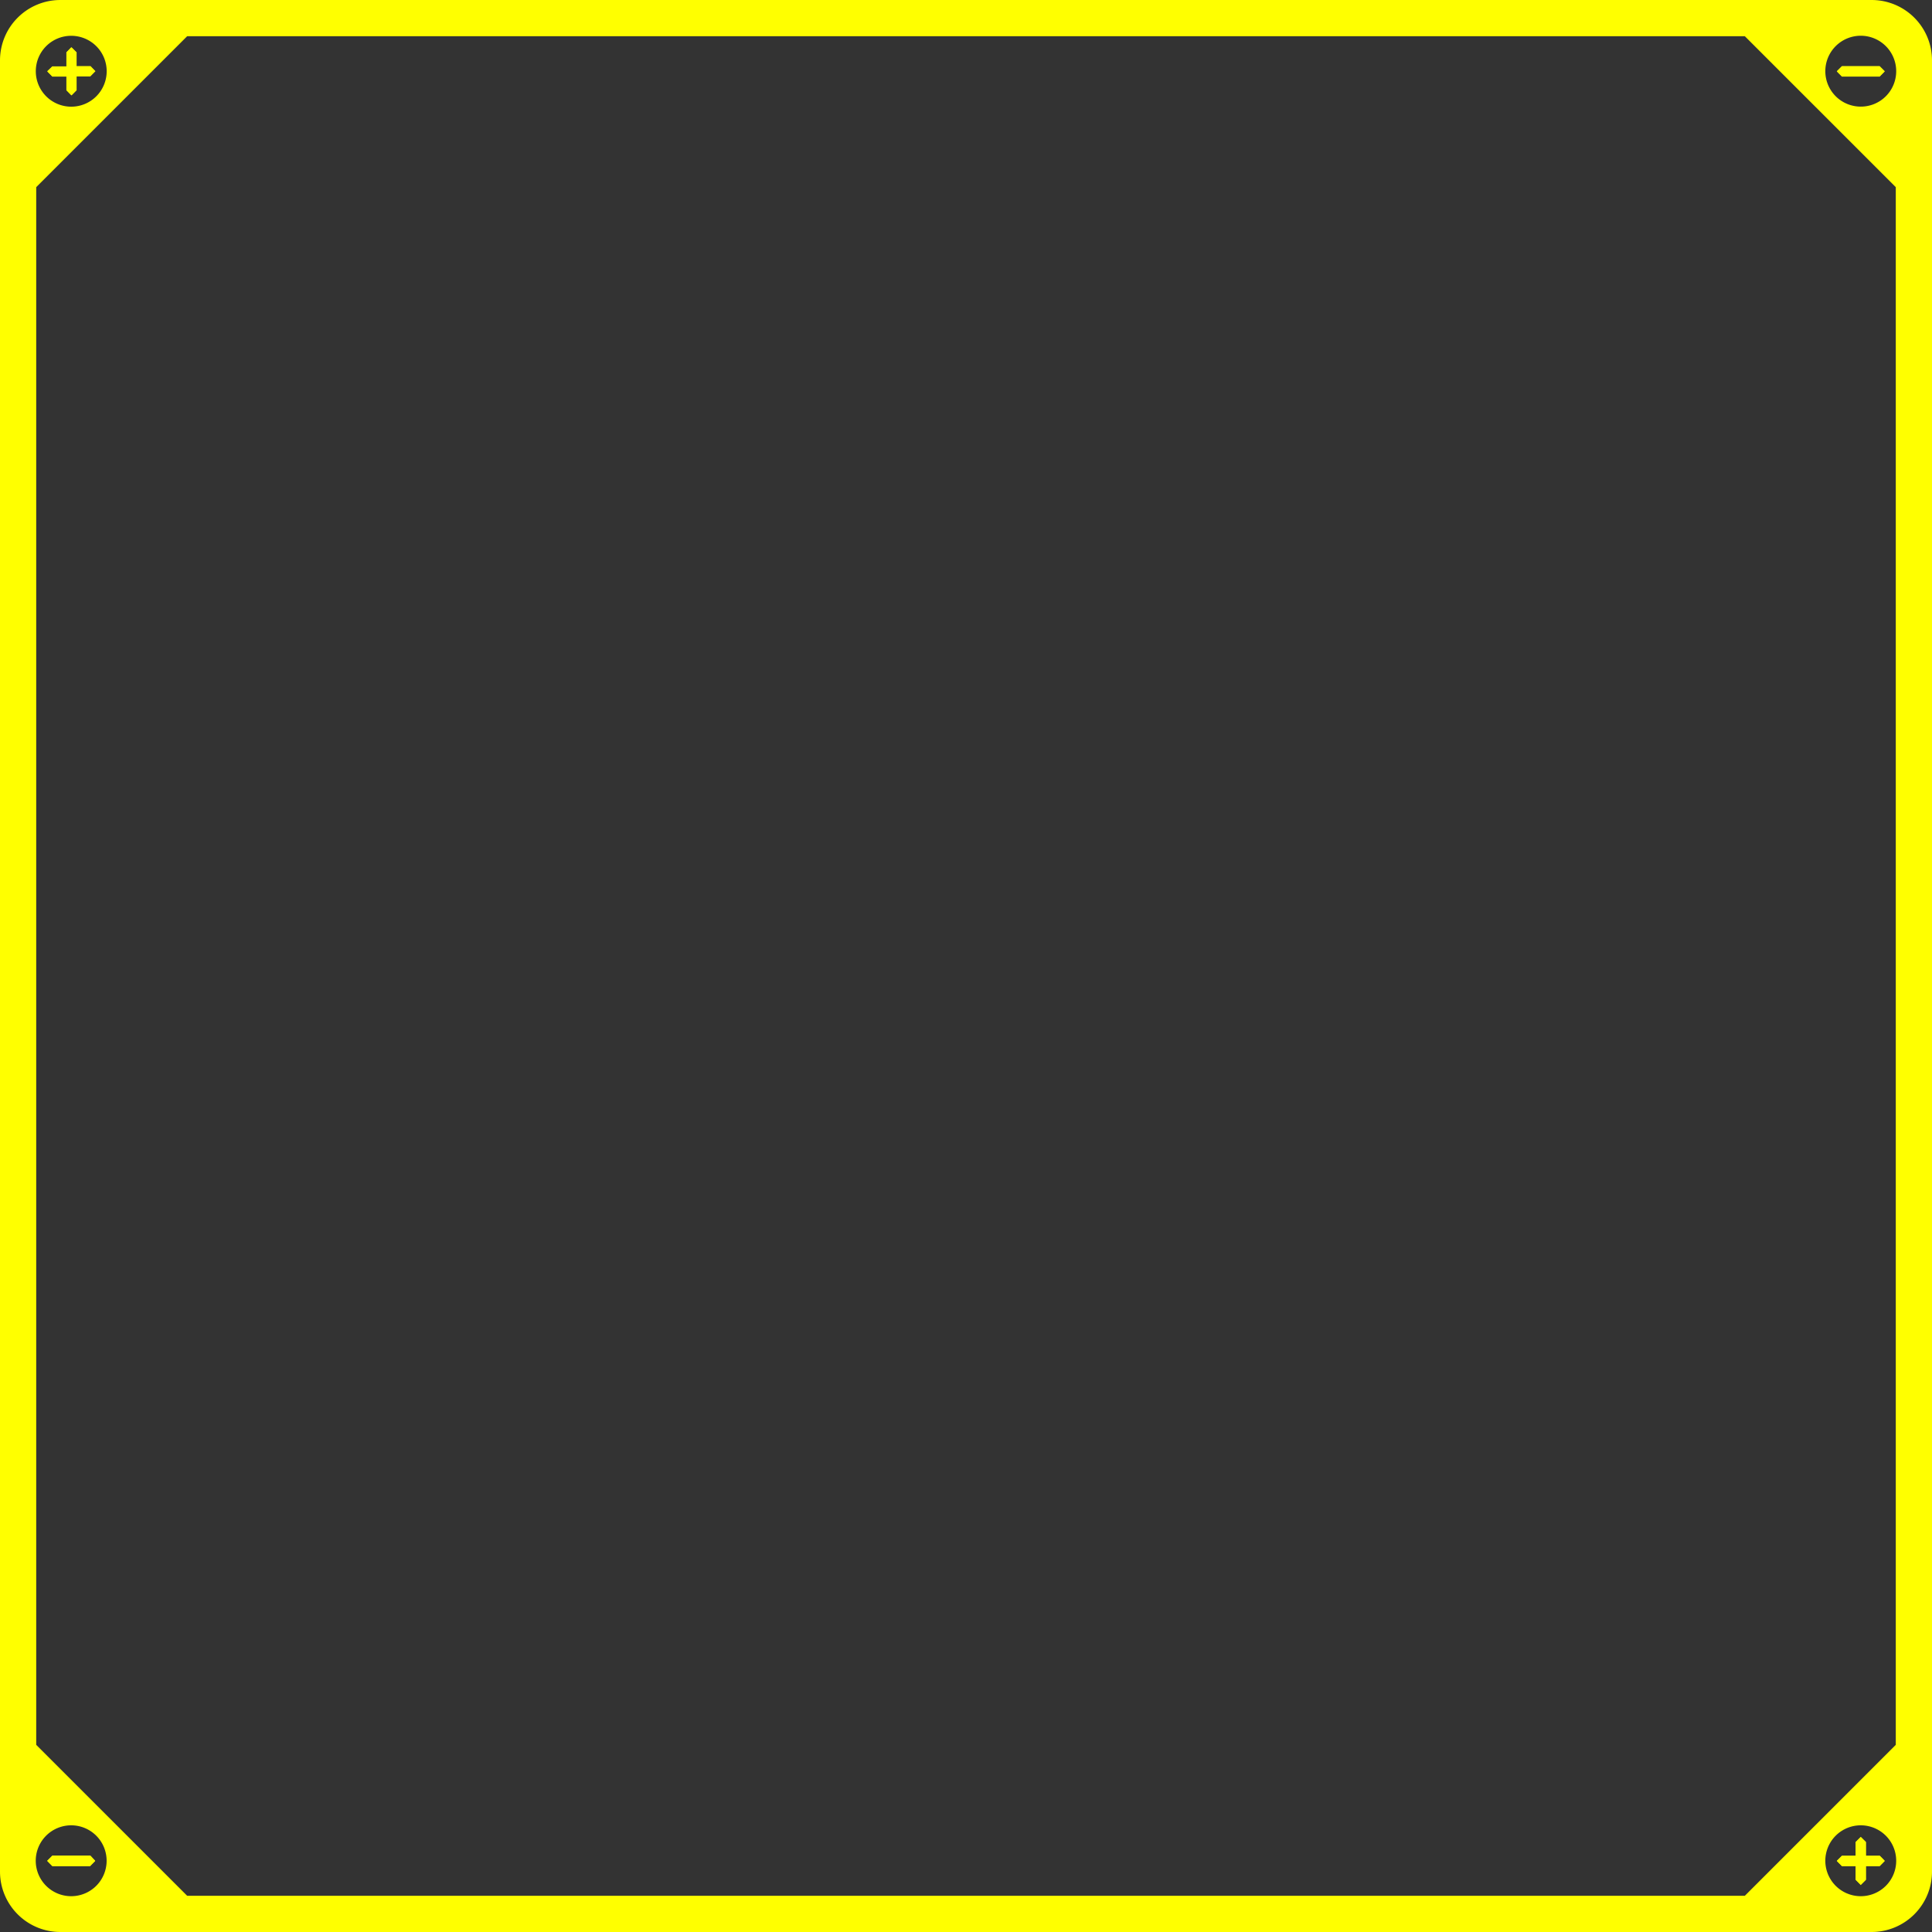 <?xml version="1.0" encoding="UTF-8"?> <svg xmlns="http://www.w3.org/2000/svg" viewBox="0 0 320 320"><rect x="0" y="0" width="320" height="320" fill="#333333" stroke="none"/><defs><style>.cls-1{fill:#ff0;}</style></defs><title>アセット 17</title><g id="レイヤー_2" data-name="レイヤー 2"><g id="レイヤー_1-2" data-name="レイヤー 1"><path class="cls-1" d="M14.92,11H12.64V8.67c-.33-.32-.52-.51-.84-.84L11,8.67V11H8.67l-.84.84.84.85H11v2.27l.85.85.84-.85V12.64h2.28l.84-.85Zm0,0H12.64V8.67c-.33-.32-.52-.51-.84-.84L11,8.67V11H8.67l-.84.84.84.85H11v2.27l.85.85.84-.85V12.64h2.28l.84-.85Zm0,0H12.64V8.67c-.33-.32-.52-.51-.84-.84L11,8.67V11H8.67l-.84.84.84.85H11v2.27l.85.85.84-.85V12.64h2.28l.84-.85Zm0,296.41H8.67l-.84.84.84.85h6.25l.84-.85Zm296.41,0h-2.28v-2.28l-.85-.84-.84.84v2.28h-2.28l-.84.84.84.85h2.28v2.27l.84.85.85-.85v-2.27h2.28l.84-.85C311.84,307.88,311.66,307.69,311.33,307.36Zm0,0h-2.28v-2.28l-.85-.84-.84.84v2.28h-2.28l-.84.84.84.85h2.28v2.27l.84.85.85-.85v-2.27h2.28l.84-.85C311.84,307.88,311.66,307.69,311.33,307.36Zm-296.41,0H8.67l-.84.84.84.85h6.25l.84-.85ZM14.92,11H12.64V8.67c-.33-.32-.52-.51-.84-.84L11,8.67V11H8.67l-.84.84.84.85H11v2.27l.85.85.84-.85V12.64h2.28l.84-.85ZM310,0H10A10,10,0,0,0,0,10V310a10,10,0,0,0,10,10H310a10,10,0,0,0,10-10V10A10,10,0,0,0,310,0ZM11.8,5.93a5.87,5.87,0,1,1-5.87,5.86A5.86,5.86,0,0,1,11.8,5.93Zm0,308.14a5.87,5.87,0,1,1,5.86-5.87A5.87,5.87,0,0,1,11.8,314.07ZM289,314H31L6,289V31L31,6H289l25,25V289Zm19.2.07a5.87,5.87,0,1,1,5.87-5.87A5.86,5.86,0,0,1,308.2,314.07Zm0-296.41a5.87,5.87,0,1,1,5.87-5.87A5.86,5.86,0,0,1,308.2,17.66ZM311.33,11h-6.25l-.84.84.84.85h6.25l.84-.85Zm0,296.41h-2.28v-2.28l-.85-.84-.84.84v2.28h-2.28l-.84.84.84.85h2.28v2.27l.84.85.85-.85v-2.27h2.28l.84-.85C311.84,307.88,311.66,307.69,311.33,307.36Zm-296.41,0H8.67l-.84.84.84.85h6.25l.84-.85ZM11,12.64v2.27l.85.85.84-.85V12.64h2.28l.84-.85L14.92,11H12.64V8.67c-.33-.32-.52-.51-.84-.84L11,8.67V11H8.67l-.84.84.84.85Zm4-1.69H12.64V8.67c-.33-.32-.52-.51-.84-.84L11,8.67V11H8.67l-.84.84.84.85H11v2.27l.85.85.84-.85V12.64h2.28l.84-.85Zm0,296.41H8.67l-.84.84.84.85h6.25l.84-.85Zm0,0H8.67l-.84.84.84.85h6.25l.84-.85ZM14.92,11H12.64V8.67c-.33-.32-.52-.51-.84-.84L11,8.67V11H8.67l-.84.84.84.85H11v2.27l.85.85.84-.85V12.64h2.28l.84-.85Z"></path><path class="cls-1" d="M15.76,11.79l-.84.85H12.64v2.27l-.84.85L11,14.91V12.64H8.67l-.84-.85L8.67,11H11V8.67l.85-.84c.32.33.51.52.84.84V11h2.28Z"></path><path class="cls-1" d="M15.76,308.2l-.84.85H8.67l-.84-.85.84-.84h6.25Z"></path><path class="cls-1" d="M312.17,308.2l-.84.85h-2.28v2.27l-.85.85-.84-.85v-2.27h-2.28l-.84-.85.84-.84h2.28v-2.28l.84-.84.85.84v2.28h2.28C311.66,307.69,311.84,307.88,312.17,308.2Z"></path><path class="cls-1" d="M312.17,11.79l-.84.85h-6.25l-.84-.85.84-.84h6.25Z"></path></g></g></svg> 
